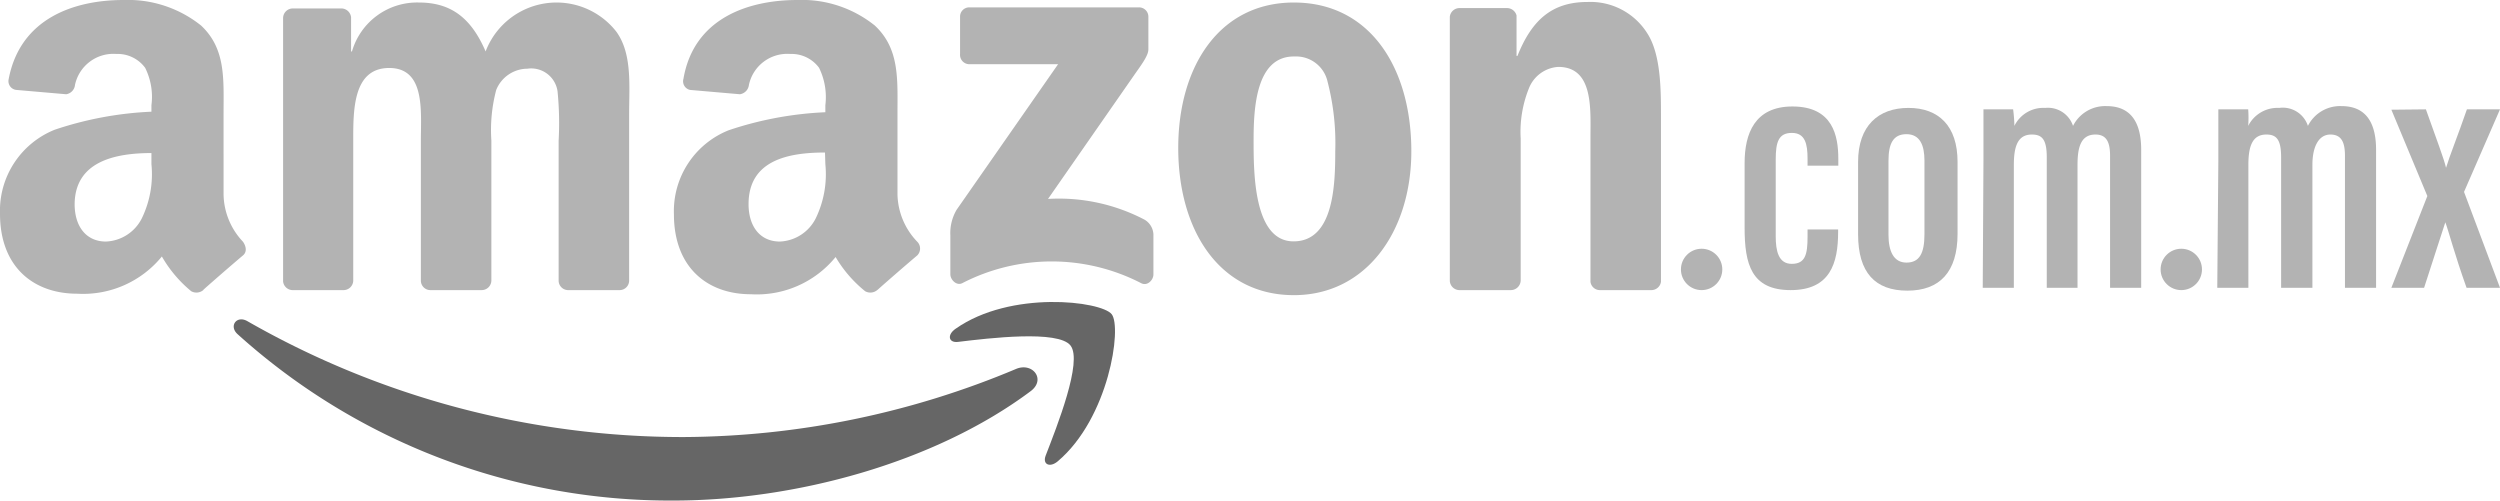 <svg xmlns="http://www.w3.org/2000/svg" viewBox="0 0 139 27.83"><defs><style>.cls-1{fill:#666;}.cls-1,.cls-2{fill-rule:evenodd;}.cls-2,.cls-3{fill:#b3b3b3;}</style></defs><g id="Layer_2" data-name="Layer 2"><g id="Layer_1-2" data-name="Layer 1"><path class="cls-1" d="M57.29,21.76c-5.36,4-13.14,6.07-19.84,6.07a35.9,35.9,0,0,1-24.24-9.25c-.5-.45-.05-1.07.55-.72A48.75,48.75,0,0,0,38,24.3a48.26,48.26,0,0,0,18.5-3.79C57.42,20.13,58.18,21.11,57.29,21.76Z"/><path class="cls-1" d="M59.52,19.21c-.68-.87-4.53-.41-6.26-.2-.53.06-.61-.4-.13-.73,3.07-2.16,8.1-1.54,8.68-.81s-.15,5.77-3,8.18c-.44.37-.86.17-.67-.32C58.76,23.72,60.21,20.09,59.52,19.21Z"/><path class="cls-2" d="M53.38,3V.94a.51.51,0,0,1,.53-.53h9.4a.52.52,0,0,1,.54.53v1.8c0,.3-.26.69-.71,1.32l-4.87,7a10.27,10.27,0,0,1,5.36,1.15,1,1,0,0,1,.5.82v2.23c0,.31-.34.67-.69.48a10.84,10.84,0,0,0-9.93,0c-.32.17-.67-.18-.67-.49V13.1a2.56,2.56,0,0,1,.35-1.44l5.64-8.09H53.92A.52.52,0,0,1,53.38,3Z"/><path class="cls-2" d="M19.11,16.13H16.25a.54.54,0,0,1-.51-.48V1a.54.54,0,0,1,.55-.53H19a.55.55,0,0,1,.52.49V2.86h.05A3.77,3.77,0,0,1,23.29.14C25.08.14,26.2,1,27,2.86a4.22,4.22,0,0,1,7.26-1.11c.9,1.23.72,3,.72,4.6V15.6a.53.53,0,0,1-.55.53H31.57a.53.53,0,0,1-.51-.52V7.83A17.94,17.94,0,0,0,31,5.08a1.48,1.48,0,0,0-1.68-1.26A1.88,1.88,0,0,0,27.59,5a8.67,8.67,0,0,0-.27,2.81V15.6a.54.54,0,0,1-.55.53H23.91a.53.53,0,0,1-.51-.52V7.83c0-1.64.26-4.05-1.76-4.05s-2,2.35-2,4.05V15.6A.54.54,0,0,1,19.11,16.13Z"/><path class="cls-2" d="M71.94.14c4.24,0,6.53,3.64,6.53,8.27,0,4.48-2.53,8-6.53,8-4.17,0-6.43-3.64-6.43-8.18S67.8.14,71.94.14Zm0,3c-2.11,0-2.24,2.87-2.24,4.66s0,5.62,2.22,5.62,2.32-3.09,2.32-5a13.67,13.67,0,0,0-.43-3.89A1.79,1.79,0,0,0,72,3.14Z"/><path class="cls-2" d="M84,16.13H81.13a.54.54,0,0,1-.52-.52V.93a.54.54,0,0,1,.55-.48h2.65a.55.55,0,0,1,.51.41V3.11h.05c.8-2,1.92-3,3.9-3A3.73,3.73,0,0,1,91.6,1.87c.75,1.17.75,3.15.75,4.57v9.23a.54.54,0,0,1-.55.46H88.93a.53.53,0,0,1-.5-.46v-8c0-1.6.18-3.95-1.79-3.95A1.88,1.88,0,0,0,85,4.93a6.49,6.49,0,0,0-.45,2.77v7.9A.55.55,0,0,1,84,16.13Z"/><path class="cls-2" d="M45.89,9.13a5.62,5.62,0,0,1-.53,3,2.34,2.34,0,0,1-2,1.3c-1.1,0-1.74-.84-1.74-2.08,0-2.43,2.18-2.87,4.25-2.87Zm2.88,7a.59.59,0,0,1-.67.06,7,7,0,0,1-1.64-1.9,5.65,5.65,0,0,1-4.71,2.07c-2.41,0-4.28-1.48-4.28-4.45a4.84,4.84,0,0,1,3.05-4.67,19.52,19.52,0,0,1,5.37-1V5.85a3.7,3.7,0,0,0-.35-2.08A1.9,1.9,0,0,0,43.94,3a2.18,2.18,0,0,0-2.3,1.72.59.59,0,0,1-.5.52L38.37,5A.49.49,0,0,1,38,4.38C38.58,1,41.62,0,44.34,0a6.47,6.47,0,0,1,4.3,1.42c1.39,1.3,1.26,3,1.26,4.92V10.8A3.91,3.91,0,0,0,51,13.44a.54.54,0,0,1,0,.76c-.58.49-1.62,1.39-2.19,1.9Z"/><path class="cls-2" d="M8.42,9.13a5.62,5.62,0,0,1-.53,3,2.34,2.34,0,0,1-2,1.3c-1.1,0-1.74-.84-1.74-2.08C4.17,9,6.35,8.51,8.42,8.51Zm2.88,7a.59.59,0,0,1-.67.06A7,7,0,0,1,9,14.26a5.65,5.65,0,0,1-4.71,2.07C1.87,16.33,0,14.85,0,11.88A4.85,4.85,0,0,1,3.05,7.21a19.52,19.52,0,0,1,5.37-1V5.85a3.62,3.62,0,0,0-.35-2.08A1.9,1.9,0,0,0,6.47,3a2.18,2.18,0,0,0-2.3,1.72.58.58,0,0,1-.49.52L.91,5a.49.49,0,0,1-.43-.59C1.12,1,4.15,0,6.87,0a6.51,6.51,0,0,1,4.31,1.42c1.39,1.3,1.25,3,1.25,4.92V10.8a3.91,3.91,0,0,0,1.08,2.64c.18.26.23.57,0,.76-.58.49-1.62,1.39-2.19,1.9Z"/><path class="cls-3" d="M102.2,12.76v.13c0,1.76-.45,3.24-2.64,3.24S97,14.68,97,12.66V9.07c0-1.64.56-3.15,2.66-3.15,2.26,0,2.55,1.65,2.55,2.91v.38h-1.71V8.83c0-.82-.13-1.44-.87-1.44s-.9.5-.9,1.48v4.27c0,.78.14,1.53.89,1.53s.88-.51.88-1.51v-.4Z"/><path class="cls-3" d="M108.84,9v4c0,2.13-1,3.16-2.79,3.16s-2.74-1-2.74-3.13V9c0-2,1.12-3,2.8-3S108.84,7,108.84,9ZM105,8.94v4.12c0,.91.29,1.54,1,1.54s1-.5,1-1.57V8.93c0-.85-.25-1.47-1-1.47S105,8,105,8.94Z"/><path class="cls-3" d="M110.28,8.94c0-1.9,0-2.4,0-2.86h1.65A8.24,8.24,0,0,1,112,7a1.79,1.79,0,0,1,1.71-1A1.47,1.47,0,0,1,115.26,7a2,2,0,0,1,1.87-1.1c1,0,1.92.5,1.92,2.43V16h-1.73V8.67c0-.72-.17-1.19-.81-1.19-.79,0-1,.66-1,1.68V16H113.8V8.74c0-1-.27-1.26-.83-1.26-.79,0-1,.67-1,1.69V16h-1.73Z"/><path class="cls-3" d="M123.34,8.94c0-1.9,0-2.4,0-2.86H125A6.33,6.33,0,0,1,125,7a1.82,1.82,0,0,1,1.72-1A1.47,1.47,0,0,1,128.32,7a2,2,0,0,1,1.87-1.1c1,0,1.92.5,1.92,2.43V16h-1.73V8.67c0-.72-.17-1.19-.81-1.19s-1,.66-1,1.68V16h-1.74V8.74c0-1-.27-1.26-.82-1.26-.79,0-1,.67-1,1.69V16h-1.73Z"/><path class="cls-3" d="M134.88,6.08c.59,1.67,1,2.73,1.12,3.25h0c.21-.7.65-1.77,1.16-3.25H139l-2,4.59L139,16h-1.86c-.69-1.94-1-3.17-1.18-3.64h0c-.18.53-.6,1.87-1.18,3.64h-1.82l2-5.1-2-4.8Z"/><circle class="cls-3" cx="94.61" cy="14.98" r="1.15"/><circle class="cls-3" cx="121.28" cy="14.98" r="1.15"/></g></g></svg>